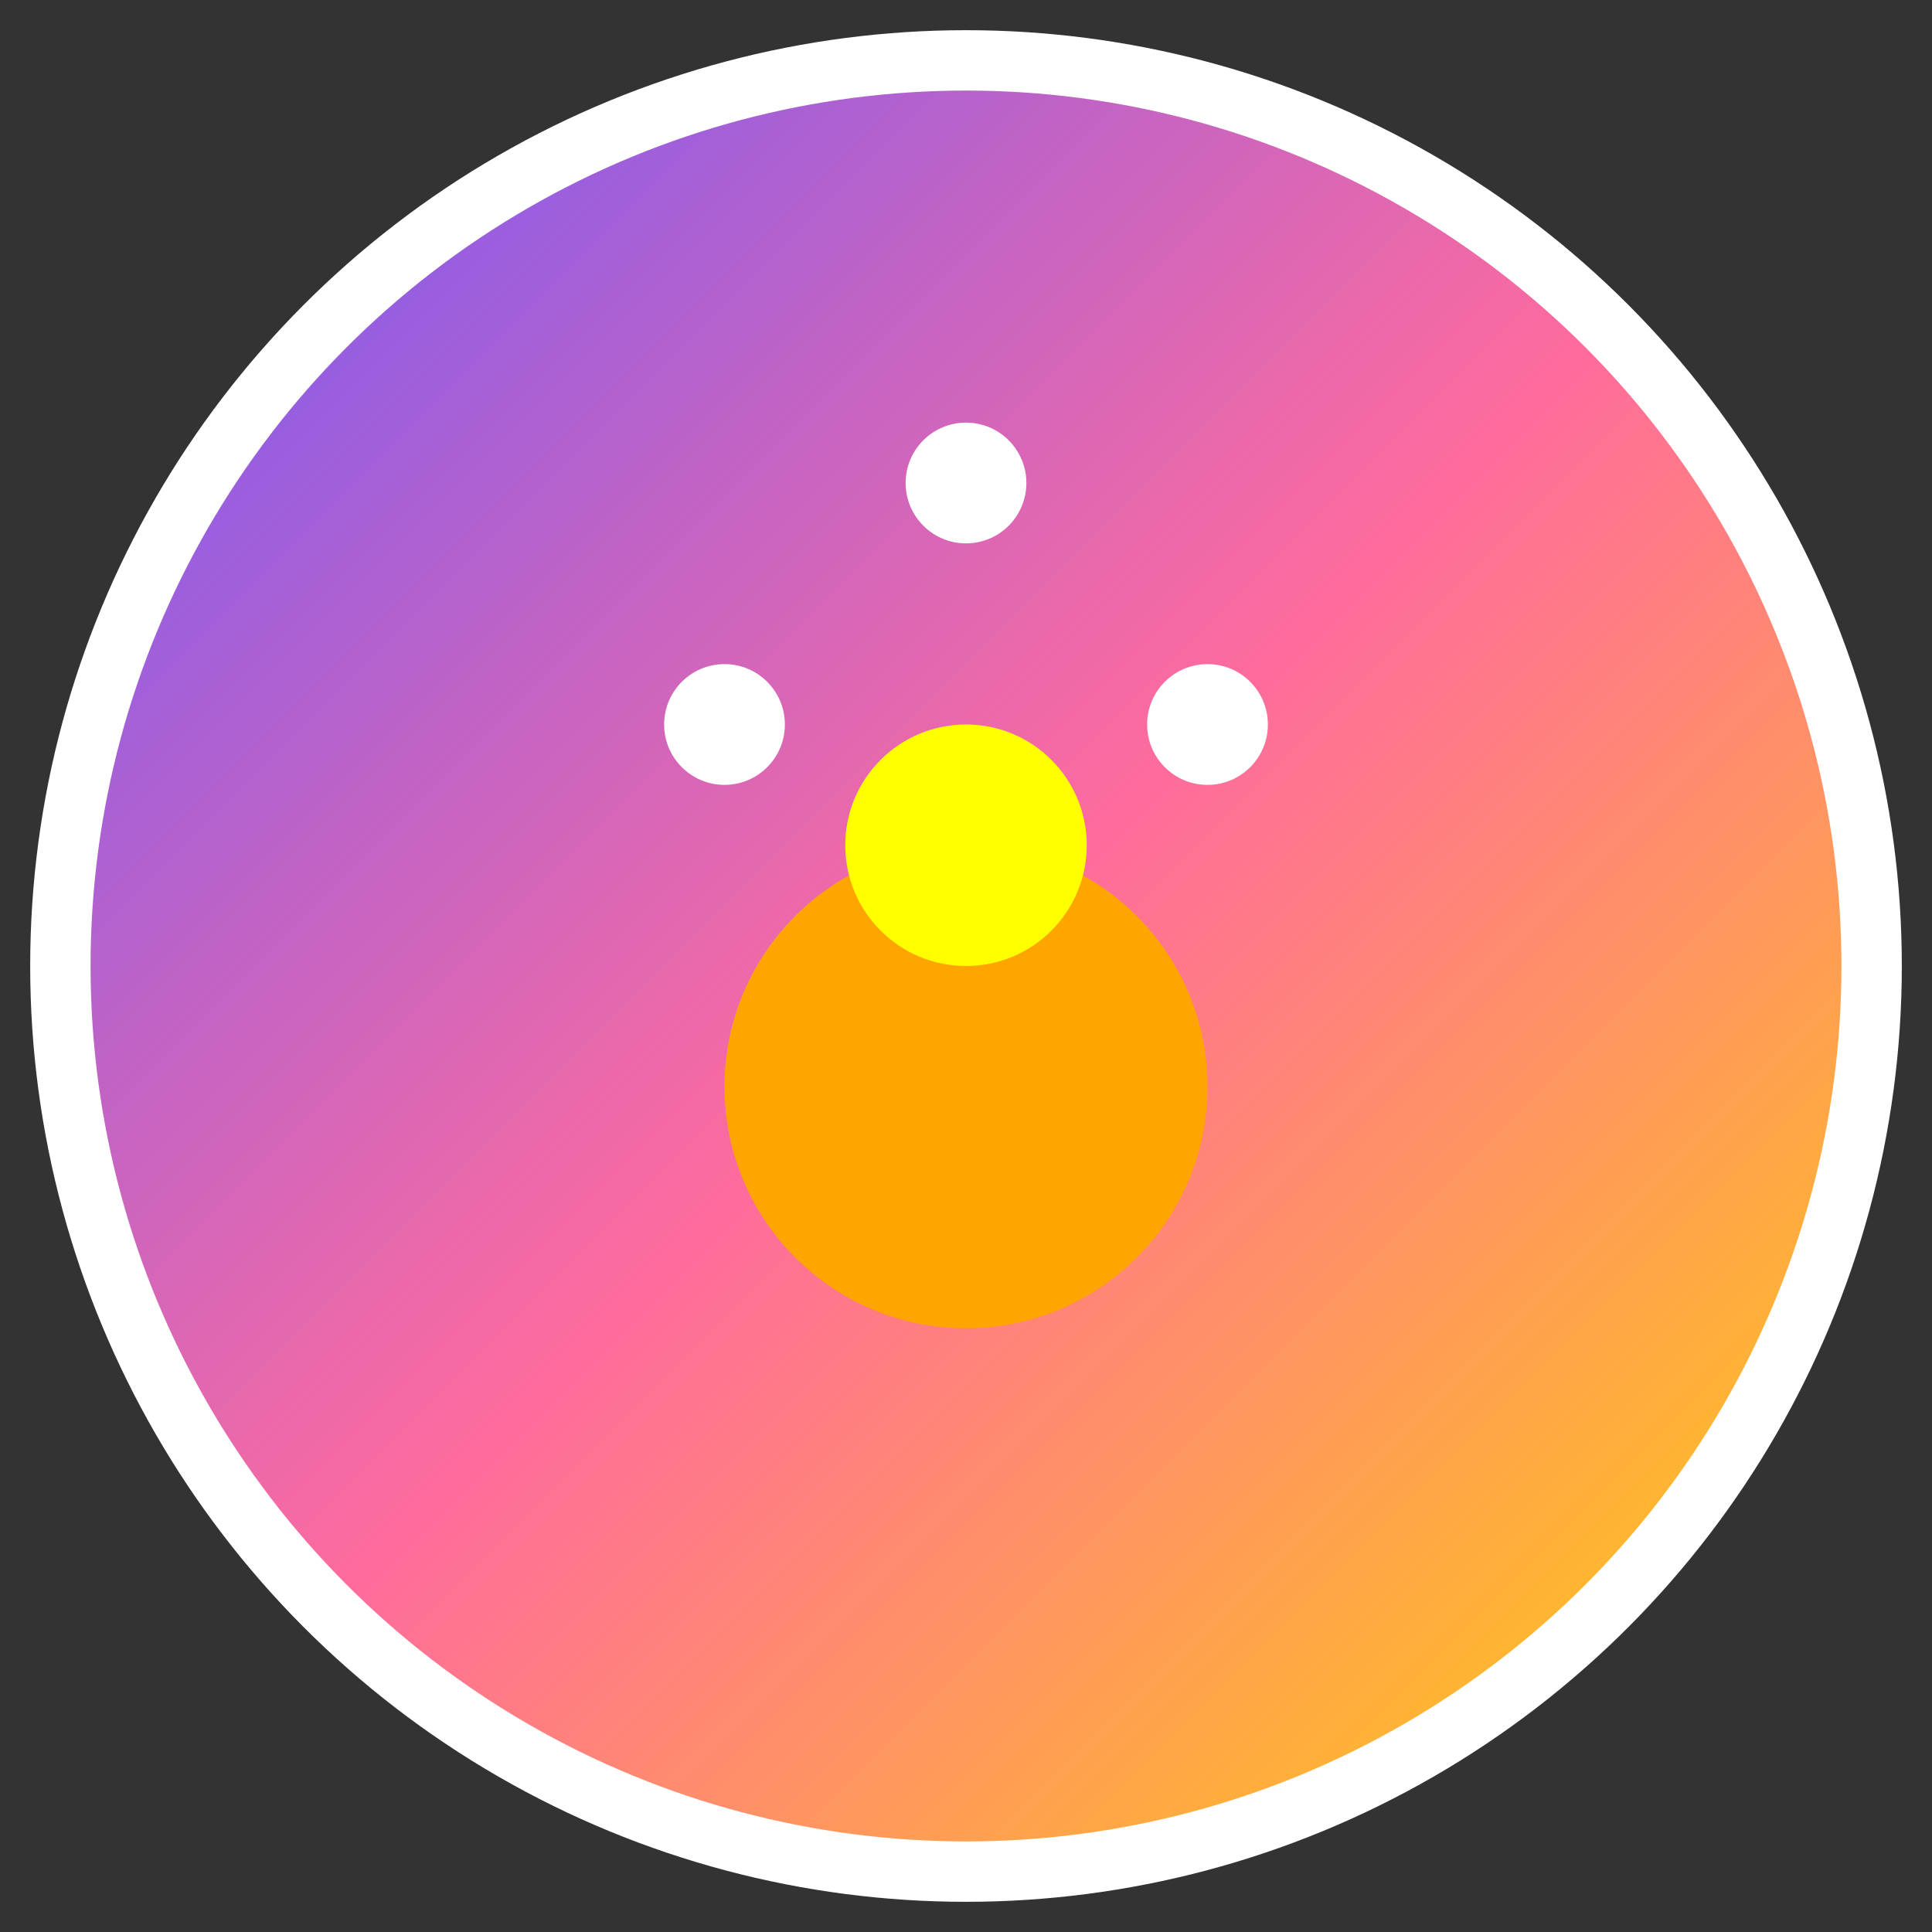 <svg width="32" height="32" viewBox="0 0 32 32" xmlns="http://www.w3.org/2000/svg">
  <rect x="0" y="0" width="32" height="32" fill="#333333" stroke="none"/>
  <defs>
    <linearGradient id="grad" x1="0%" y1="0%" x2="100%" y2="100%">
      <stop offset="0%" style="stop-color:#6858ff;stop-opacity:1" />
      <stop offset="50%" style="stop-color:#ff6b9d;stop-opacity:1" />
      <stop offset="100%" style="stop-color:#ffd700;stop-opacity:1" />
    </linearGradient>
  </defs>
  
  <!-- Background circle -->
  <circle cx="16" cy="16" r="15" fill="url(#grad)" stroke="#ffffff" stroke-width="1"/>
  
  <!-- Diya base -->
  <circle cx="16" cy="18" r="4" fill="#ffa500"/>
  
  <!-- Diya flame -->
  <circle cx="16" cy="14" r="2" fill="#ffff00"/>
  
  <!-- Sparkles -->
  <circle cx="12" cy="12" r="1" fill="#ffffff"/>
  <circle cx="20" cy="12" r="1" fill="#ffffff"/>
  <circle cx="16" cy="8" r="1" fill="#ffffff"/>
</svg>
